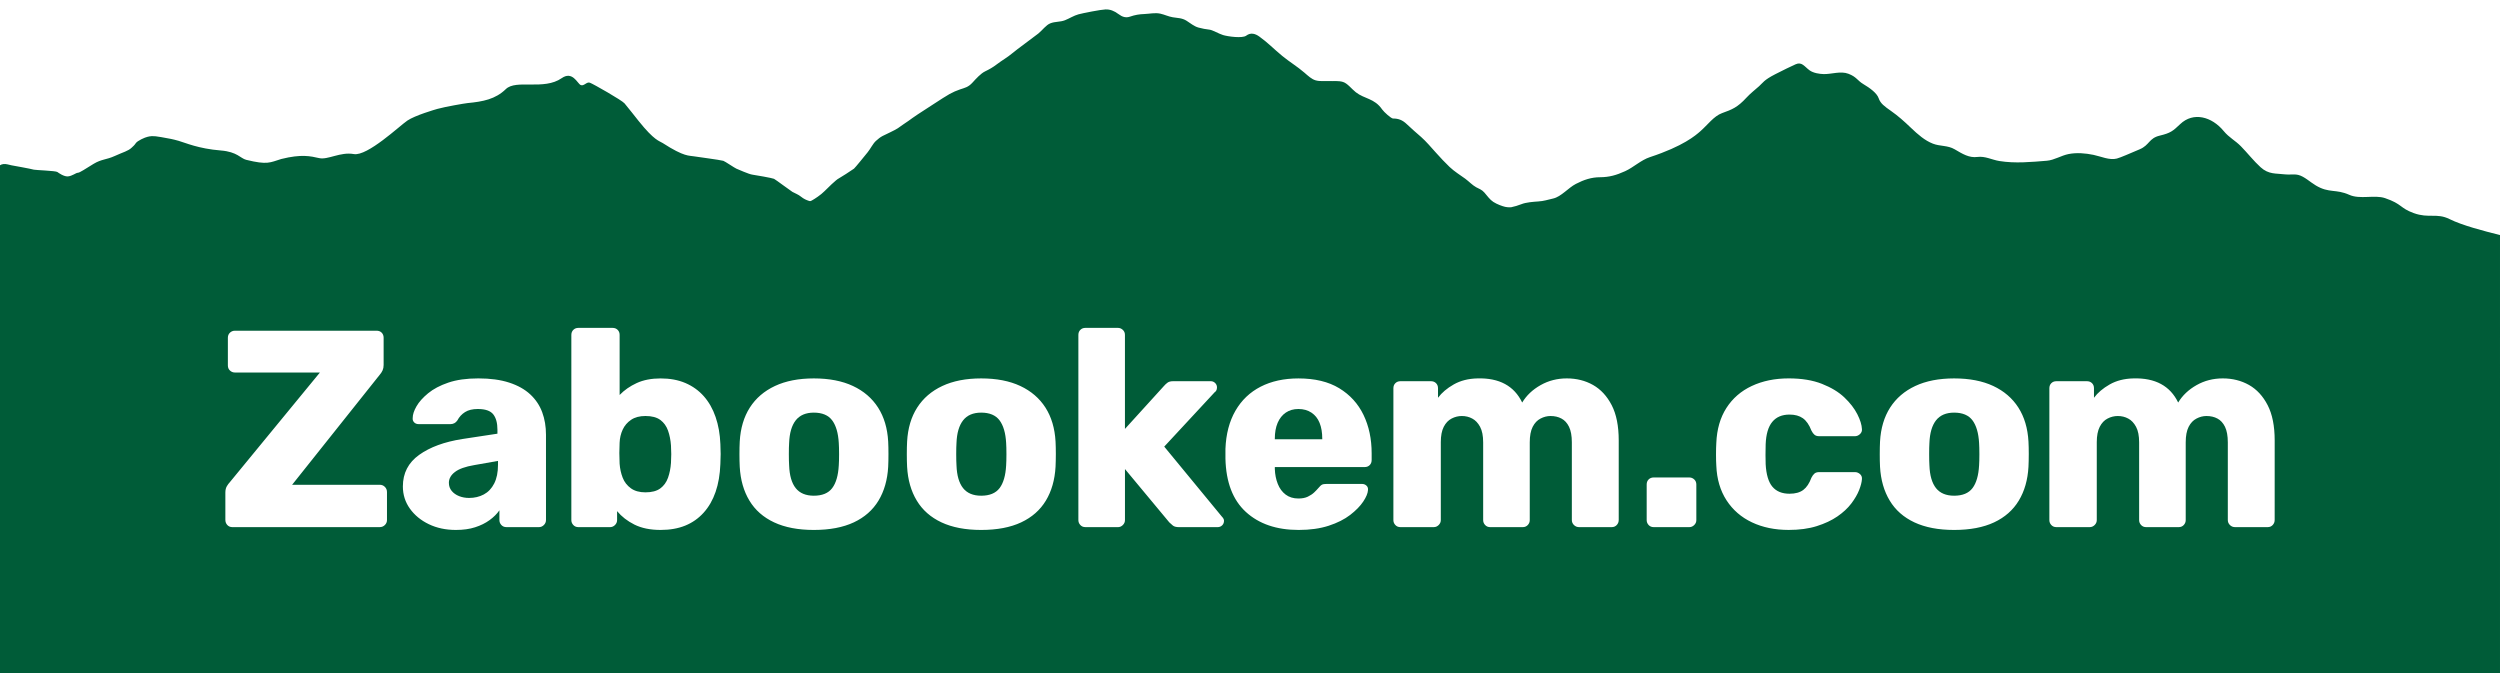 <?xml version="1.0" encoding="utf-8"?>
<!-- Generator: Adobe Illustrator 16.0.4, SVG Export Plug-In . SVG Version: 6.00 Build 0)  -->
<!DOCTYPE svg PUBLIC "-//W3C//DTD SVG 1.1//EN" "http://www.w3.org/Graphics/SVG/1.1/DTD/svg11.dtd">
<svg version="1.1" id="Layer_1" xmlns="http://www.w3.org/2000/svg" xmlns:xlink="http://www.w3.org/1999/xlink" x="0px" y="0px"
	 width="260px" height="70px" viewBox="-5.647 -1.991 260 70" enable-background="new -5.647 -1.991 260 70" xml:space="preserve">
<g>
	<path fill="#005C38" d="M80.9,41.726c-0.398-0.534-1.035-0.804-1.91-0.804c-0.837,0-1.464,0.27-1.883,0.804
		c-0.418,0.536-0.646,1.319-0.685,2.351c-0.02,0.291-0.029,0.681-0.029,1.168c0,0.485,0.01,0.874,0.029,1.164
		c0.039,1.053,0.267,1.841,0.685,2.366c0.419,0.524,1.046,0.788,1.883,0.788c0.875,0,1.512-0.264,1.91-0.788
		c0.399-0.525,0.628-1.313,0.686-2.366c0.021-0.29,0.031-0.679,0.031-1.164c0-0.487-0.011-0.875-0.031-1.168
		C81.527,43.045,81.299,42.262,80.9,41.726z"/>
	<path fill="#005C38" d="M98.307,41.726c-0.399-0.534-1.036-0.804-1.912-0.804c-0.837,0-1.463,0.27-1.881,0.804
		c-0.419,0.536-0.648,1.319-0.686,2.351c-0.02,0.291-0.029,0.681-0.029,1.168c0,0.485,0.01,0.874,0.029,1.164
		c0.038,1.053,0.267,1.841,0.686,2.366c0.418,0.524,1.045,0.788,1.881,0.788c0.876,0,1.513-0.264,1.912-0.788
		c0.399-0.525,0.628-1.313,0.685-2.366c0.02-0.29,0.03-0.679,0.03-1.164c0-0.487-0.011-0.875-0.03-1.168
		C98.935,43.045,98.707,42.262,98.307,41.726z"/>
	<path fill="#005C38" d="M63.827,42.79c-0.166-0.466-0.433-0.836-0.803-1.109c-0.37-0.272-0.885-0.408-1.546-0.408
		c-0.603,0-1.1,0.131-1.489,0.395c-0.39,0.262-0.681,0.602-0.876,1.021c-0.194,0.419-0.3,0.872-0.32,1.356
		c-0.02,0.371-0.029,0.73-0.029,1.081c0,0.35,0.01,0.719,0.029,1.109c0.038,0.524,0.146,1.012,0.32,1.459
		c0.176,0.449,0.458,0.814,0.847,1.094c0.39,0.284,0.895,0.425,1.518,0.425c0.662,0,1.177-0.137,1.546-0.409
		c0.37-0.273,0.637-0.643,0.803-1.11c0.165-0.466,0.268-0.982,0.307-1.547c0.039-0.602,0.039-1.206,0-1.809
		C64.095,43.773,63.992,43.258,63.827,42.79z"/>
	<path fill="#005C38" d="M130.742,40.922c-0.379-0.251-0.831-0.377-1.357-0.377c-0.506,0-0.942,0.126-1.313,0.377
		c-0.369,0.254-0.651,0.608-0.846,1.067c-0.195,0.457-0.292,1.007-0.292,1.649v0.058h0.001h4.933v-0.058
		c0-0.643-0.092-1.193-0.278-1.649C131.405,41.531,131.124,41.177,130.742,40.922z"/>
	<path fill="#005C38" d="M249.103,20.793c-1.333-0.663-2.137-0.047-3.718-0.62c-1.474-0.534-1.174-0.94-2.989-1.559
		c-1.086-0.37-2.593,0.161-3.718-0.343c-1.408-0.631-2.091-0.145-3.479-0.974c-0.592-0.351-1.2-0.942-1.817-1.094
		c-0.451-0.112-0.929,0-1.384-0.059c-0.927-0.119-1.693,0.034-2.549-0.747c-0.7-0.634-1.355-1.474-2.039-2.173
		c-0.587-0.601-1.229-0.903-1.793-1.587c-1.237-1.501-3.153-2.026-4.525-0.719c-0.762,0.723-0.999,0.926-2.133,1.198
		c-1.133,0.272-1.052,0.985-2.074,1.418c-1.02,0.431-1.976,0.857-2.38,0.965c-0.764,0.201-1.666-0.226-2.429-0.384
		c-0.849-0.174-1.741-0.252-2.592-0.084c-0.77,0.152-1.494,0.635-2.265,0.696c-1.636,0.132-3.276,0.294-4.921,0.031
		c-0.807-0.129-1.48-0.532-2.303-0.424c-0.862,0.111-1.544-0.32-2.353-0.795c-0.739-0.433-1.515-0.294-2.271-0.59
		c-0.829-0.322-1.546-0.941-2.297-1.662c-0.683-0.654-1.333-1.233-2.048-1.733c-0.675-0.475-1.109-0.779-1.292-1.325
		c-0.185-0.545-0.924-1.074-1.585-1.467c-0.66-0.393-0.698-0.755-1.568-1.083c-0.812-0.306-1.744,0.056-2.571,0.035
		c-0.415-0.008-1.069-0.102-1.466-0.393c-0.532-0.391-0.802-0.92-1.451-0.623c-0.456,0.206-1.299,0.609-2.113,1.029
		c-1.218,0.628-1.256,0.868-1.683,1.249c-0.396,0.354-0.913,0.756-1.299,1.177c-0.951,1.038-1.506,1.243-2.558,1.624
		c-0.844,0.306-1.483,1.212-2.256,1.888c-0.488,0.426-1.755,1.541-5.239,2.687c-0.927,0.305-1.706,1.065-2.578,1.461
		c-0.901,0.41-1.654,0.627-2.602,0.629c-0.9,0.002-1.674,0.256-2.524,0.696c-0.792,0.41-1.523,1.329-2.354,1.516
		c-0.638,0.142-0.934,0.266-1.572,0.309c-0.499,0.034-1.256,0.087-1.741,0.284c-0.354,0.142-0.708,0.241-1.065,0.318
		c0,0-0.322,0.028-0.625-0.043c-0.304-0.073-0.827-0.258-1.228-0.515c-0.347-0.223-0.622-0.617-0.931-0.975
		c-0.263-0.303-0.557-0.391-0.846-0.546c-0.393-0.213-0.759-0.608-1.139-0.889c-0.545-0.399-1.104-0.728-1.631-1.225
		c-0.484-0.458-0.958-0.974-1.425-1.492c-0.506-0.562-1-1.149-1.53-1.62c-0.498-0.44-0.994-0.855-1.484-1.328
		c-0.47-0.458-0.919-0.601-1.436-0.594c-0.203,0.002-0.957-0.687-1.135-0.944c-0.808-1.176-1.836-1.078-2.742-1.792
		c-0.441-0.346-0.862-0.928-1.339-1.071c-0.468-0.143-0.967-0.066-1.438-0.089c-0.47-0.023-0.943,0.056-1.406-0.078
		c-0.415-0.119-0.778-0.466-1.156-0.793c-0.756-0.654-1.548-1.117-2.309-1.744c-0.956-0.787-1.392-1.291-2.365-2.001
		c-0.451-0.33-0.922-0.454-1.382-0.107c-0.398,0.3-1.915,0.088-2.409-0.063c-0.427-0.13-1.092-0.523-1.395-0.558
		c-0.398-0.044-0.771-0.114-1.168-0.222c-0.449-0.125-0.811-0.439-1.235-0.708c-0.467-0.298-0.958-0.282-1.438-0.363
		c-0.444-0.074-0.847-0.276-1.29-0.375c-0.555-0.121-1.127,0.022-1.684,0.041c-0.498,0.014-0.971,0.096-1.463,0.268
		c-0.436,0.151-0.796,0.042-1.207-0.267c-0.446-0.334-0.871-0.498-1.346-0.481c-0.46,0.013-2.337,0.379-2.811,0.509
		c-0.48,0.129-0.938,0.431-1.412,0.618c-0.5,0.194-1.014,0.119-1.512,0.317c-0.453,0.177-0.826,0.716-1.246,1.058
		c-0.443,0.357-2.257,1.666-2.709,2.054c-0.481,0.412-1.106,0.762-1.593,1.138c-0.458,0.351-0.782,0.523-1.253,0.756
		c-0.43,0.211-0.913,0.734-1.289,1.15c-0.447,0.497-0.808,0.55-1.303,0.717c-0.365,0.123-0.726,0.282-1.082,0.476
		c-0.587,0.316-2.986,1.929-3.31,2.117c-0.228,0.132-0.915,0.646-0.964,0.675c-0.168,0.103-0.909,0.627-1.114,0.771
		c-0.285,0.2-1.345,0.68-1.585,0.805c-0.238,0.124-0.471,0.307-0.694,0.513c-0.324,0.298-0.56,0.812-0.861,1.182
		c-0.243,0.3-1.309,1.619-1.419,1.701c-0.234,0.175-1.466,0.967-1.577,1.014c-0.254,0.105-1.238,1.069-1.494,1.333
		c-0.384,0.396-1.04,0.811-1.243,0.924c-0.204,0.112-0.214,0.139-0.431,0.063c-0.218-0.075-0.475-0.181-0.767-0.417
		c-0.296-0.242-0.583-0.326-0.891-0.498c-0.16-0.09-1.744-1.277-1.916-1.36c-0.177-0.085-2.04-0.408-2.229-0.429
		c-0.375-0.041-1.512-0.562-1.684-0.627c-0.163-0.065-1.207-0.772-1.358-0.816c-0.349-0.103-2.891-0.431-3.059-0.467
		c-0.483-0.097-0.967,0.094-3.247-1.382c-0.346-0.223-0.852-0.23-2.503-2.294c-0.236-0.32-1.214-1.515-1.466-1.831
		c-0.249-0.309-3.252-2.023-3.604-2.15c-0.345-0.125-0.627,0.41-0.968,0.236c-0.336-0.169-0.843-1.491-1.962-0.708
		c-1.858,1.298-4.735,0.09-5.812,1.14c-1.077,1.05-2.368,1.298-3.975,1.451c-0.315,0.03-2.349,0.385-3.138,0.605
		c-0.25,0.069-2.329,0.676-3.127,1.217c-0.795,0.54-4.158,3.73-5.566,3.481c-1.407-0.252-2.693,0.624-3.604,0.421
		c-0.901-0.203-1.845-0.433-3.941,0.092c-1.187,0.363-1.421,0.636-3.654,0.085c-0.583-0.145-0.919-0.832-2.632-0.97
		c-2.367-0.19-3.698-0.81-4.399-1.006c-0.701-0.197-0.836-0.206-1.797-0.383c-0.96-0.181-1.183-0.084-1.431-0.031
		c-0.256,0.053-1.049,0.399-1.225,0.668c-0.136,0.207-0.258,0.302-0.419,0.456c-0.38,0.363-0.873,0.46-1.762,0.868
		c-0.89,0.406-1.36,0.313-2.206,0.821c-0.846,0.508-1.426,0.925-1.648,0.927c-0.18,0.002-0.573,0.338-1.016,0.375
		c-0.396,0.037-0.954-0.346-1.101-0.458c-0.173-0.13-2.294-0.195-2.446-0.242c-0.293-0.091-2.178-0.427-2.317-0.452
		c-0.283-0.056-0.583-0.172-0.868-0.127c-0.116,0.018-0.247,0.056-0.334,0.121l0.001,52.817h259.999V22.455
		C252.661,22.031,250.433,21.454,249.103,20.793z M34.599,52.101c0,0.193-0.071,0.363-0.219,0.51
		c-0.145,0.146-0.326,0.219-0.54,0.219H18.52v0.001c-0.214,0-0.39-0.073-0.526-0.219c-0.136-0.147-0.203-0.325-0.203-0.542v-2.83
		c0-0.271,0.052-0.496,0.159-0.671c0.107-0.176,0.2-0.301,0.278-0.378l9.396-11.441h-8.842c-0.195,0-0.365-0.067-0.511-0.204
		c-0.146-0.135-0.219-0.311-0.219-0.525v-2.889c0-0.214,0.073-0.389,0.219-0.528c0.147-0.135,0.317-0.201,0.511-0.201H33.52
		c0.214,0,0.389,0.066,0.526,0.201c0.135,0.139,0.204,0.313,0.204,0.528v2.83c0,0.214-0.035,0.4-0.103,0.555
		c-0.069,0.155-0.161,0.302-0.278,0.438l-9.135,11.471h9.106c0.213,0,0.395,0.07,0.54,0.219c0.148,0.145,0.219,0.326,0.219,0.539
		V52.101z M51.135,52.101c0,0.193-0.072,0.363-0.218,0.51c-0.146,0.146-0.316,0.219-0.511,0.219h-3.385
		c-0.215,0-0.39-0.073-0.525-0.219c-0.137-0.147-0.204-0.317-0.204-0.51v-1.021c-0.254,0.37-0.594,0.709-1.022,1.021
		c-0.429,0.311-0.929,0.56-1.503,0.743c-0.573,0.187-1.24,0.279-1.999,0.279c-1.052,0-1.989-0.2-2.816-0.598
		c-0.828-0.398-1.483-0.939-1.97-1.619c-0.488-0.683-0.73-1.451-0.73-2.308c0-1.381,0.564-2.475,1.693-3.282
		c1.128-0.808,2.627-1.357,4.495-1.65l3.647-0.554v-0.409c0-0.701-0.145-1.235-0.437-1.605c-0.292-0.368-0.828-0.553-1.604-0.553
		c-0.546,0-0.988,0.106-1.329,0.321c-0.34,0.213-0.607,0.504-0.802,0.874c-0.176,0.254-0.418,0.38-0.73,0.38h-3.269
		c-0.214,0-0.378-0.064-0.497-0.19c-0.117-0.125-0.165-0.276-0.145-0.452c0-0.352,0.131-0.753,0.394-1.212
		c0.261-0.456,0.666-0.908,1.21-1.356c0.544-0.447,1.244-0.817,2.102-1.109c0.855-0.292,1.896-0.438,3.121-0.438
		c1.245,0,2.316,0.146,3.211,0.438c0.895,0.291,1.625,0.701,2.189,1.226c0.564,0.525,0.979,1.144,1.241,1.853
		c0.264,0.712,0.394,1.494,0.394,2.349V52.101z M69.271,46.264c-0.04,1.091-0.205,2.059-0.497,2.903
		c-0.292,0.848-0.706,1.566-1.241,2.159c-0.536,0.595-1.172,1.042-1.911,1.344c-0.739,0.301-1.595,0.453-2.568,0.453
		c-1.069,0-1.975-0.187-2.714-0.553c-0.74-0.371-1.343-0.838-1.81-1.403v0.936c0,0.194-0.072,0.363-0.218,0.51
		c-0.146,0.145-0.317,0.218-0.511,0.218h-3.297c-0.214,0-0.39-0.073-0.526-0.219c-0.136-0.147-0.205-0.317-0.205-0.51V32.84
		c0-0.214,0.069-0.39,0.205-0.524c0.136-0.137,0.312-0.207,0.526-0.207h3.561c0.212,0,0.388,0.07,0.525,0.207
		c0.136,0.135,0.204,0.31,0.204,0.524v6.246c0.486-0.505,1.08-0.919,1.78-1.241c0.701-0.321,1.527-0.48,2.481-0.48
		c0.973,0,1.833,0.159,2.583,0.48c0.75,0.322,1.386,0.78,1.911,1.372c0.526,0.595,0.935,1.314,1.226,2.16
		c0.291,0.846,0.457,1.785,0.497,2.815c0.019,0.39,0.029,0.734,0.029,1.037C69.3,45.529,69.289,45.874,69.271,46.264z
		 M86.724,46.557c-0.077,1.362-0.414,2.534-1.006,3.515c-0.594,0.984-1.45,1.738-2.569,2.263c-1.118,0.524-2.506,0.789-4.159,0.789
		c-1.634,0-3.012-0.265-4.129-0.789c-1.12-0.524-1.976-1.278-2.569-2.263c-0.594-0.98-0.929-2.153-1.006-3.515
		c-0.021-0.388-0.03-0.833-0.03-1.328c0-0.496,0.01-0.928,0.03-1.3c0.077-1.38,0.428-2.559,1.049-3.531
		c0.624-0.973,1.494-1.722,2.612-2.246c1.119-0.525,2.467-0.788,4.043-0.788c1.593,0,2.952,0.263,4.071,0.788
		c1.119,0.524,1.989,1.274,2.613,2.246c0.622,0.973,0.974,2.151,1.05,3.531c0.02,0.371,0.029,0.804,0.029,1.3
		C86.753,45.724,86.743,46.168,86.724,46.557z M104.13,46.557c-0.078,1.362-0.414,2.534-1.006,3.515
		c-0.594,0.984-1.451,1.738-2.569,2.263s-2.506,0.789-4.16,0.789c-1.634,0-3.011-0.265-4.129-0.789
		c-1.119-0.524-1.975-1.278-2.568-2.263c-0.594-0.98-0.931-2.153-1.006-3.515c-0.021-0.388-0.03-0.833-0.03-1.328
		c0-0.496,0.01-0.928,0.03-1.3c0.076-1.38,0.426-2.559,1.049-3.531c0.623-0.973,1.493-1.722,2.612-2.246
		c1.119-0.525,2.465-0.788,4.042-0.788c1.595,0,2.953,0.263,4.072,0.788c1.119,0.524,1.988,1.274,2.613,2.246
		c0.622,0.973,0.972,2.151,1.05,3.531c0.019,0.371,0.03,0.804,0.03,1.3C104.16,45.724,104.148,46.168,104.13,46.557z M121.46,52.642
		c-0.127,0.126-0.287,0.19-0.482,0.19h-3.998c-0.292,0-0.505-0.053-0.641-0.159c-0.137-0.108-0.264-0.221-0.379-0.337l-4.611-5.546
		v5.313c0,0.195-0.073,0.363-0.22,0.511c-0.146,0.145-0.316,0.218-0.51,0.218h-3.386V52.83c-0.215,0-0.391-0.073-0.525-0.219
		c-0.138-0.147-0.204-0.317-0.204-0.51V32.84c0-0.214,0.066-0.39,0.204-0.524c0.135-0.137,0.31-0.207,0.525-0.207h3.384
		c0.195,0,0.366,0.07,0.51,0.207c0.147,0.135,0.22,0.31,0.22,0.524v9.777l4.057-4.465c0.116-0.136,0.242-0.253,0.378-0.351
		c0.137-0.098,0.331-0.147,0.584-0.147h3.911c0.175,0,0.326,0.065,0.453,0.19c0.126,0.127,0.19,0.278,0.19,0.454
		c0,0.077-0.016,0.165-0.045,0.262c-0.028,0.098-0.092,0.175-0.189,0.235l-5.252,5.662l5.983,7.266
		c0.154,0.155,0.233,0.302,0.233,0.437C121.651,52.357,121.587,52.516,121.46,52.642z M137.004,45.857
		c0,0.214-0.068,0.39-0.204,0.524c-0.137,0.137-0.312,0.203-0.525,0.203h-9.34c0,0.021,0,0.05,0,0.088c0,0.039,0,0.078,0,0.116
		c0.02,0.566,0.121,1.08,0.308,1.548c0.184,0.467,0.457,0.837,0.816,1.109c0.359,0.271,0.803,0.408,1.327,0.408
		c0.39,0,0.717-0.063,0.979-0.19c0.263-0.126,0.482-0.271,0.658-0.437c0.175-0.166,0.311-0.307,0.407-0.423
		c0.176-0.215,0.318-0.345,0.424-0.395c0.104-0.049,0.278-0.072,0.51-0.072h3.621c0.192,0,0.353,0.058,0.479,0.176
		c0.127,0.115,0.181,0.271,0.16,0.465c-0.02,0.33-0.184,0.73-0.496,1.197c-0.312,0.468-0.764,0.929-1.356,1.387
		c-0.594,0.457-1.339,0.833-2.233,1.124c-0.896,0.292-1.938,0.438-3.123,0.438c-2.296,0-4.125-0.624-5.488-1.868
		c-1.362-1.245-2.071-3.094-2.129-5.547c0-0.135,0-0.311,0-0.524c0-0.215,0-0.379,0-0.496c0.058-1.535,0.403-2.855,1.035-3.955
		c0.632-1.099,1.508-1.936,2.626-2.51c1.119-0.573,2.428-0.859,3.927-0.859c1.711,0,3.128,0.34,4.247,1.021
		c1.119,0.681,1.96,1.605,2.524,2.772c0.563,1.167,0.847,2.5,0.847,3.999V45.857z M162.698,52.102c0,0.194-0.068,0.363-0.203,0.51
		c-0.137,0.146-0.312,0.219-0.524,0.219h-3.386c-0.214,0-0.394-0.073-0.541-0.219c-0.146-0.147-0.219-0.317-0.219-0.51v-8.086
		c0-0.679-0.098-1.22-0.292-1.619c-0.194-0.398-0.458-0.686-0.788-0.859c-0.33-0.178-0.71-0.264-1.137-0.264
		c-0.352,0-0.696,0.086-1.038,0.264c-0.341,0.174-0.612,0.461-0.816,0.859c-0.204,0.399-0.306,0.939-0.306,1.619v8.086
		c0,0.194-0.067,0.363-0.205,0.51c-0.137,0.146-0.311,0.219-0.524,0.219h-3.386c-0.214,0-0.39-0.073-0.524-0.219
		c-0.137-0.147-0.206-0.317-0.206-0.51v-8.086c0-0.679-0.106-1.22-0.32-1.619c-0.215-0.398-0.486-0.686-0.817-0.859
		c-0.329-0.178-0.689-0.264-1.08-0.264c-0.369,0-0.724,0.086-1.065,0.264c-0.339,0.174-0.612,0.461-0.817,0.859
		c-0.204,0.399-0.306,0.93-0.306,1.591v8.113c0,0.193-0.073,0.363-0.219,0.51c-0.146,0.146-0.316,0.219-0.511,0.219h-3.472v0.001
		c-0.215,0-0.39-0.073-0.525-0.219c-0.138-0.147-0.205-0.317-0.205-0.51V38.385c0-0.214,0.067-0.39,0.205-0.525
		c0.136-0.136,0.311-0.205,0.525-0.205h3.181c0.214,0,0.389,0.069,0.525,0.205c0.136,0.136,0.204,0.312,0.204,0.525v0.993
		c0.389-0.526,0.934-0.988,1.635-1.387c0.7-0.399,1.527-0.608,2.48-0.628c2.256-0.06,3.802,0.778,4.64,2.509
		c0.447-0.738,1.084-1.343,1.913-1.81c0.826-0.467,1.735-0.699,2.728-0.699c1.011,0,1.921,0.229,2.728,0.684
		c0.807,0.459,1.454,1.159,1.942,2.104c0.485,0.943,0.728,2.164,0.728,3.662V52.102z M170.772,52.102
		c0,0.194-0.071,0.363-0.218,0.51c-0.146,0.146-0.316,0.219-0.511,0.219h-3.706c-0.214,0-0.39-0.073-0.526-0.219
		c-0.135-0.147-0.203-0.317-0.203-0.51v-3.708c0-0.213,0.068-0.389,0.203-0.525c0.137-0.135,0.312-0.204,0.526-0.204h3.706
		c0.196,0,0.365,0.069,0.511,0.204c0.146,0.137,0.218,0.312,0.218,0.525V52.102z M177.982,46.293
		c0.06,1.071,0.293,1.851,0.701,2.335c0.41,0.485,1.002,0.729,1.78,0.729c0.603,0,1.08-0.131,1.431-0.395
		c0.35-0.262,0.631-0.686,0.846-1.27c0.098-0.195,0.205-0.339,0.322-0.438c0.116-0.098,0.282-0.146,0.496-0.146h3.707
		c0.195,0,0.369,0.067,0.526,0.204c0.153,0.135,0.223,0.311,0.203,0.524c-0.02,0.311-0.115,0.69-0.291,1.138
		c-0.177,0.45-0.448,0.914-0.817,1.403c-0.37,0.486-0.852,0.934-1.445,1.341c-0.594,0.409-1.309,0.743-2.145,1.007
		c-0.837,0.265-1.811,0.396-2.919,0.396c-1.44,0-2.716-0.265-3.822-0.789c-1.109-0.524-1.991-1.287-2.643-2.29
		c-0.651-1.002-1.007-2.203-1.063-3.604c-0.022-0.311-0.031-0.704-0.031-1.183c0-0.478,0.011-0.87,0.031-1.181
		c0.057-1.422,0.408-2.633,1.049-3.635c0.642-1.002,1.521-1.766,2.642-2.29c1.118-0.525,2.397-0.788,3.838-0.788
		c1.342,0,2.495,0.188,3.459,0.568c0.961,0.379,1.741,0.851,2.333,1.415c0.593,0.565,1.041,1.145,1.343,1.738
		s0.463,1.114,0.482,1.561c0.02,0.195-0.05,0.364-0.203,0.511c-0.157,0.146-0.331,0.22-0.526,0.22h-3.707
		c-0.214,0-0.38-0.05-0.496-0.148c-0.116-0.096-0.225-0.242-0.322-0.437c-0.232-0.602-0.53-1.03-0.891-1.285
		c-0.361-0.254-0.821-0.38-1.386-0.38c-0.778,0-1.377,0.254-1.795,0.761c-0.42,0.507-0.646,1.284-0.687,2.334
		C177.961,45.001,177.961,45.692,177.982,46.293z M205.314,46.557c-0.076,1.362-0.413,2.534-1.006,3.515
		c-0.593,0.984-1.45,1.738-2.567,2.263c-1.118,0.524-2.506,0.789-4.16,0.789c-1.635,0-3.012-0.265-4.131-0.789
		c-1.117-0.524-1.974-1.278-2.565-2.263c-0.594-0.98-0.932-2.153-1.009-3.515c-0.021-0.388-0.028-0.833-0.028-1.328
		c0-0.496,0.011-0.928,0.028-1.3c0.077-1.38,0.428-2.559,1.05-3.531c0.625-0.973,1.495-1.722,2.613-2.246
		c1.118-0.525,2.466-0.788,4.042-0.788c1.594,0,2.953,0.263,4.072,0.788c1.117,0.524,1.988,1.274,2.612,2.246
		c0.622,0.973,0.973,2.151,1.049,3.531c0.021,0.371,0.031,0.804,0.031,1.3C205.345,45.724,205.333,46.168,205.314,46.557z
		 M230.917,52.102c0,0.194-0.067,0.363-0.204,0.51c-0.135,0.146-0.31,0.219-0.524,0.219h-3.385c-0.215,0-0.395-0.073-0.54-0.219
		c-0.146-0.147-0.218-0.317-0.218-0.51v-8.086c0-0.679-0.1-1.22-0.292-1.619c-0.196-0.398-0.458-0.686-0.788-0.859
		c-0.332-0.178-0.711-0.264-1.14-0.264c-0.35,0-0.696,0.086-1.035,0.264c-0.341,0.174-0.614,0.461-0.818,0.859
		c-0.203,0.399-0.305,0.939-0.305,1.619v8.086c0,0.194-0.069,0.363-0.204,0.51c-0.137,0.146-0.312,0.219-0.527,0.219h-3.385
		c-0.213,0-0.388-0.073-0.525-0.219c-0.137-0.147-0.204-0.317-0.204-0.51v-8.086c0-0.679-0.105-1.22-0.32-1.619
		c-0.214-0.398-0.487-0.686-0.816-0.859c-0.332-0.178-0.692-0.264-1.08-0.264c-0.37,0-0.726,0.086-1.066,0.264
		c-0.341,0.174-0.612,0.461-0.816,0.859c-0.203,0.399-0.307,0.93-0.307,1.591v8.113c0,0.193-0.072,0.363-0.218,0.51
		c-0.147,0.146-0.317,0.219-0.512,0.219h-3.473v0.001c-0.214,0-0.39-0.073-0.525-0.219c-0.137-0.147-0.203-0.317-0.203-0.51V38.385
		c0-0.214,0.066-0.39,0.203-0.525c0.136-0.136,0.312-0.205,0.525-0.205h3.182c0.213,0,0.389,0.069,0.526,0.205
		c0.135,0.136,0.203,0.312,0.203,0.525v0.993c0.389-0.526,0.935-0.988,1.635-1.387c0.7-0.399,1.527-0.608,2.48-0.628
		c2.257-0.06,3.805,0.778,4.641,2.509c0.447-0.738,1.084-1.343,1.911-1.81s1.734-0.699,2.729-0.699c1.011,0,1.92,0.229,2.729,0.684
		c0.807,0.459,1.453,1.159,1.939,2.104c0.486,0.943,0.729,2.164,0.729,3.662V52.102z"/>
	<path fill="#005C38" d="M41.665,47.095c-0.417,0.32-0.628,0.696-0.628,1.123c0,0.333,0.099,0.614,0.293,0.848
		s0.453,0.414,0.772,0.542c0.322,0.126,0.668,0.188,1.037,0.188c0.564,0,1.074-0.122,1.532-0.365c0.458-0.244,0.817-0.624,1.08-1.14
		c0.263-0.515,0.394-1.161,0.394-1.939v-0.408l-2.48,0.437C42.75,46.536,42.084,46.775,41.665,47.095z"/>
	<path fill="#005C38" d="M199.492,41.726c-0.399-0.534-1.035-0.804-1.911-0.804c-0.837,0-1.463,0.27-1.883,0.804
		c-0.418,0.536-0.646,1.319-0.686,2.351c-0.02,0.291-0.027,0.681-0.027,1.168c0,0.485,0.008,0.874,0.027,1.164
		c0.039,1.053,0.268,1.841,0.686,2.366c0.418,0.524,1.047,0.788,1.883,0.788c0.876,0,1.512-0.264,1.911-0.788
		c0.399-0.525,0.628-1.313,0.686-2.366c0.02-0.29,0.03-0.679,0.03-1.164c0-0.487-0.012-0.875-0.03-1.168
		C200.12,43.045,199.891,42.262,199.492,41.726z"/>
</g>
</svg>
